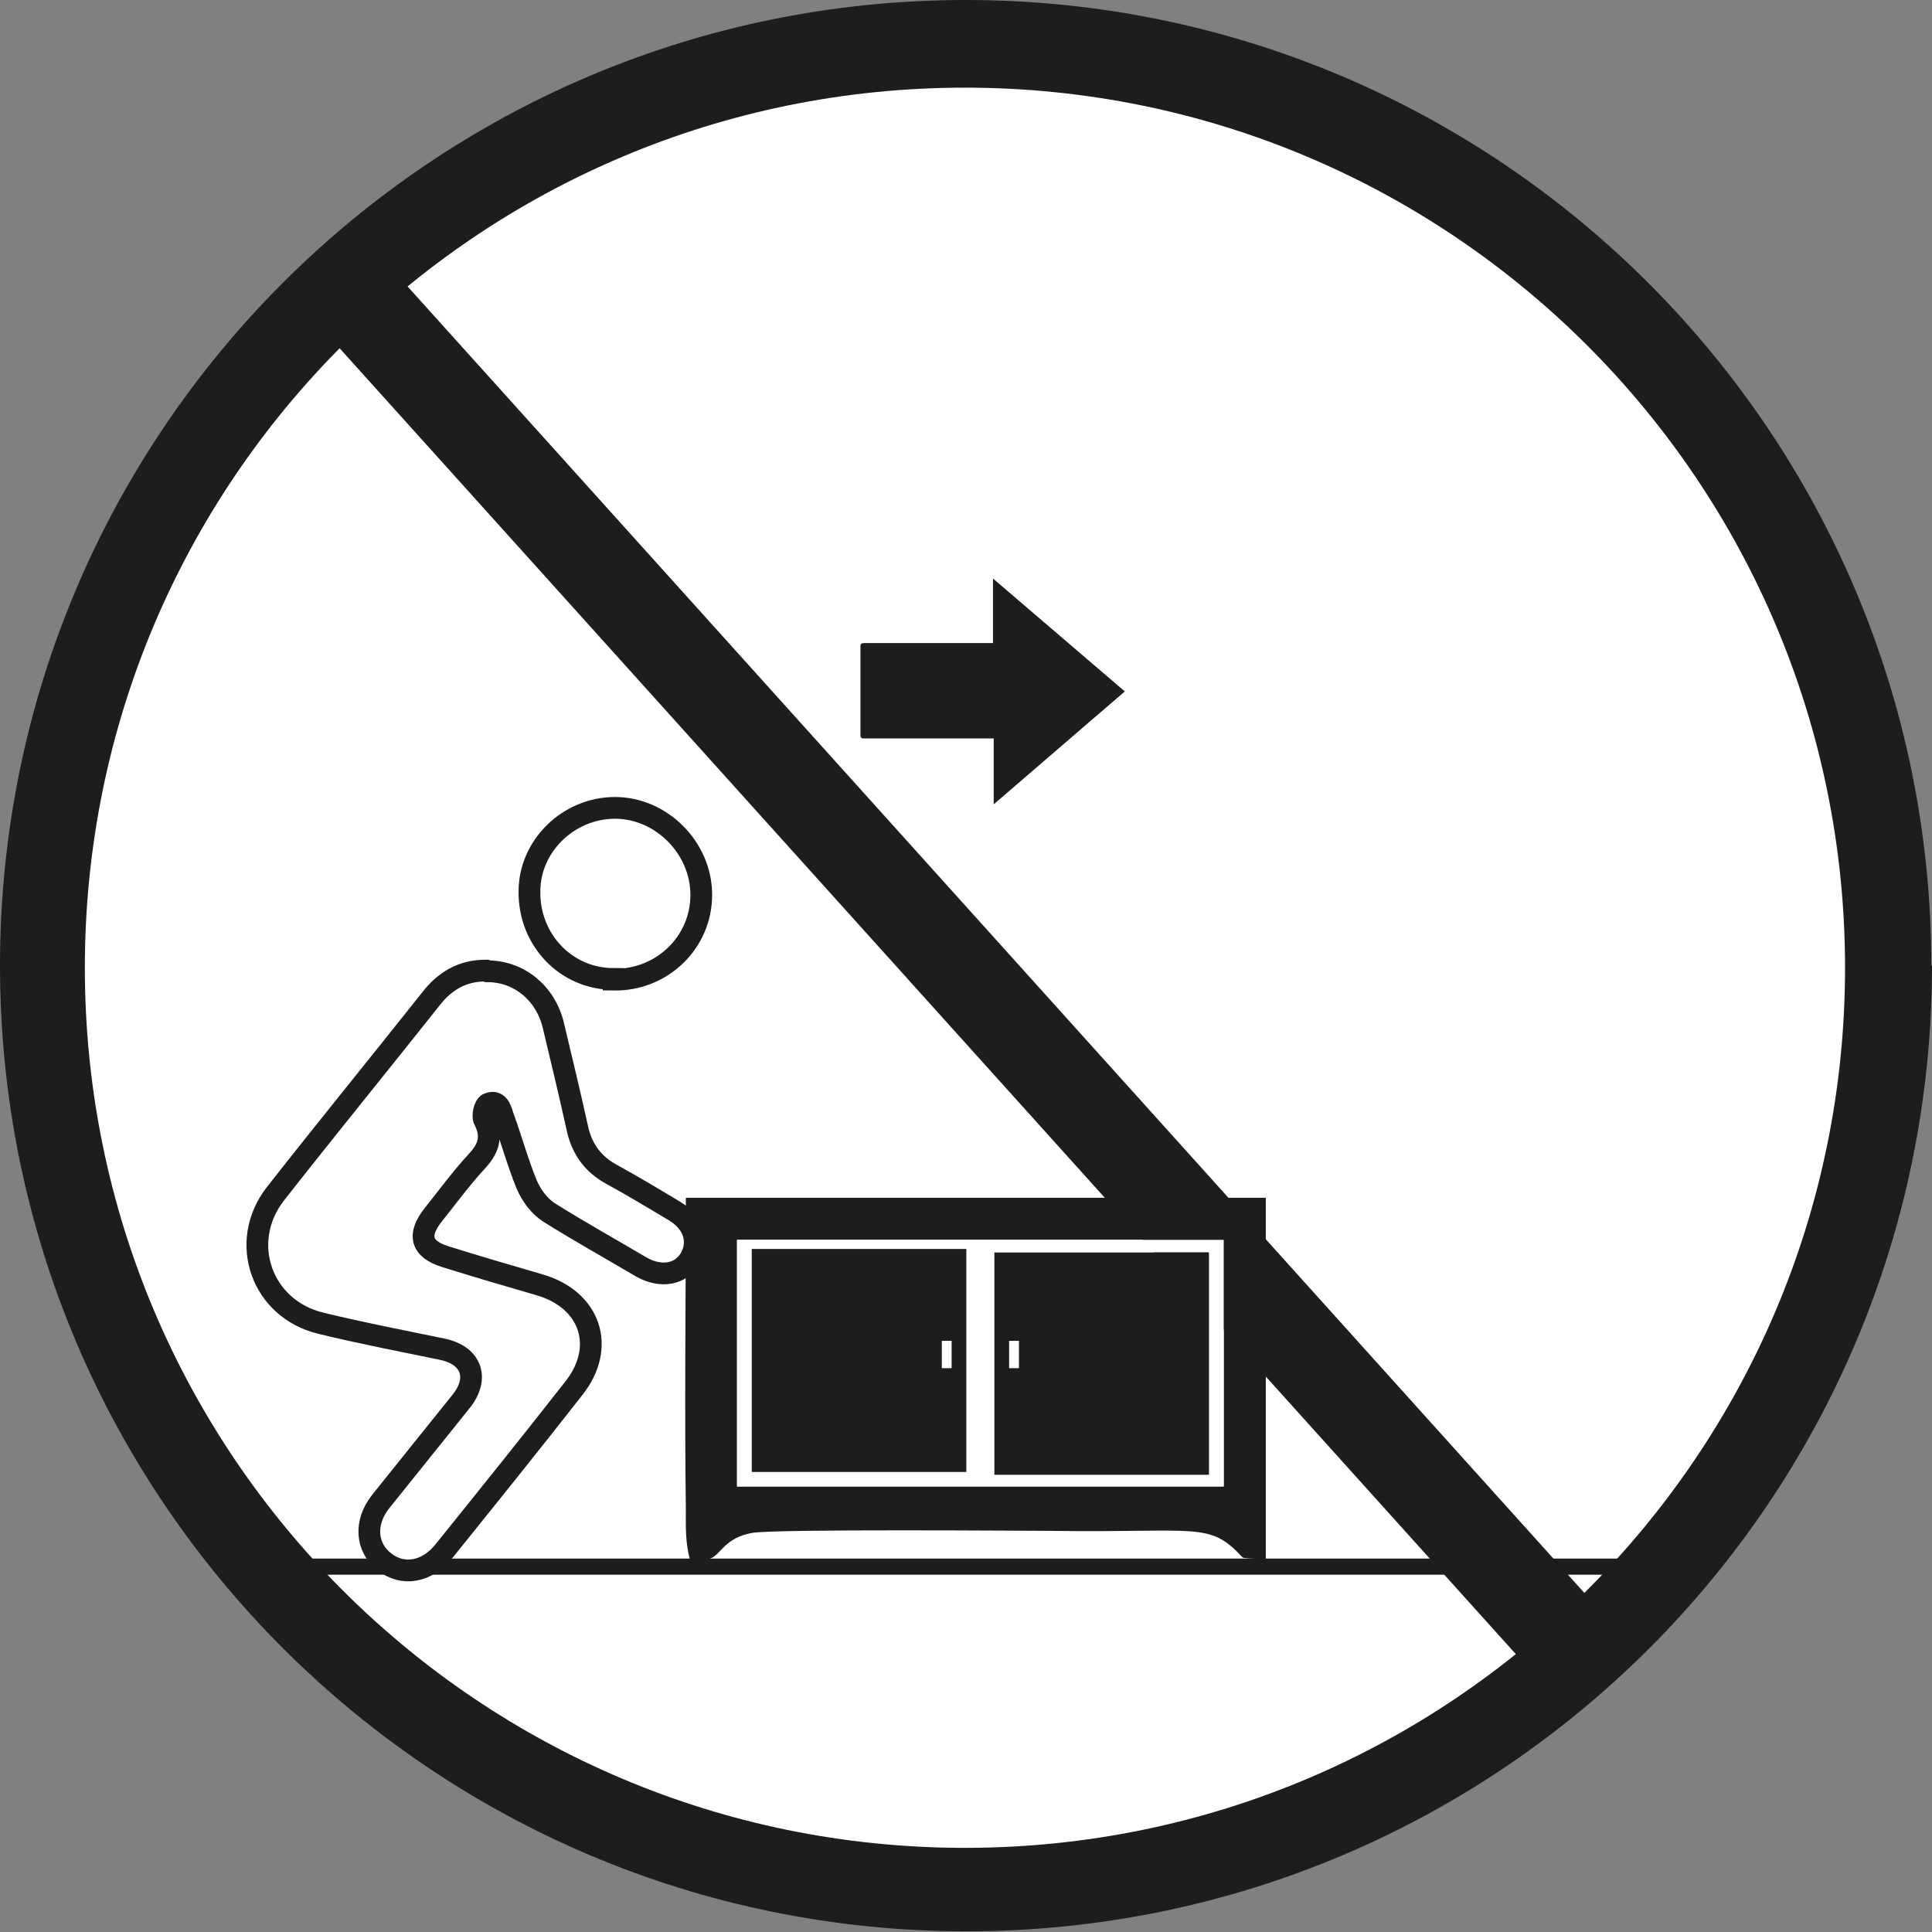 <?xml version="1.0" encoding="UTF-8"?><svg id="Ebene_1" xmlns="http://www.w3.org/2000/svg" xmlns:xlink="http://www.w3.org/1999/xlink" viewBox="0 0 27.55 27.55"><rect x="0" y="0" width="27.55" height="27.55" fill="#808080" stroke="none"/><defs><style>.cls-1{stroke-width:.23px;}.cls-1,.cls-2,.cls-3{fill:none;}.cls-1,.cls-3{stroke:#1d1d1b;stroke-miterlimit:10;}.cls-4{clip-path:url(#clippath-2);}.cls-2,.cls-5,.cls-6{stroke-width:0px;}.cls-7{clip-path:url(#clippath-1);}.cls-5{fill:#fff;}.cls-8{clip-path:url(#clippath);}.cls-3{stroke-width:.31px;}.cls-6{fill:#1d1d1b;}</style><clipPath id="clippath"><rect class="cls-2" width="27.55" height="27.55"/></clipPath><clipPath id="clippath-1"><rect class="cls-2" width="27.55" height="27.55"/></clipPath><clipPath id="clippath-2"><rect class="cls-2" width="27.55" height="27.55"/></clipPath></defs><g class="cls-8"><path class="cls-6" d="M27.55,13.77c0,7.61-6.17,13.77-13.77,13.77S0,21.38,0,13.77,6.17,0,13.77,0s13.77,6.17,13.77,13.77"/><path class="cls-5" d="M26.31,13.8c0,6.93-5.62,12.55-12.55,12.55S1.21,20.74,1.21,13.8,6.83,1.25,13.76,1.25s12.55,5.62,12.55,12.55"/></g><rect class="cls-6" x="13.33" y=".92" width="1.31" height="26.43" transform="translate(-5.87 12.99) rotate(-42.01)"/><g class="cls-7"><path class="cls-6" d="M17.45,17.68h-6.94v3.51h6.94v-3.51ZM9.77,17.08h8.28v5.15s-.28,0-.33-.02c-.48-.52-.62-.35-2.72-.38-.29,0-4-.03-4.28.03-.38.07-.44.3-.58.36-.26.1-.04-.02-.3.03-.07-.27-.06-.48-.06-.75-.02-1.46,0-2.91,0-4.42"/></g><path class="cls-5" d="M17.23,17.86h-3.06v3.17h3.06v-3.17ZM10.72,21h3.06v-3.18h-3.06v3.18ZM17.45,21.2h-6.94v-3.52h6.94v3.52Z"/><rect class="cls-6" x="10.72" y="17.81" width="3.06" height="3.18"/><rect class="cls-6" x="14.18" y="17.86" width="3.06" height="3.17"/><line class="cls-1" x1="3.76" y1="22.34" x2="24.44" y2="22.34"/><rect class="cls-5" x="13.43" y="19.12" width=".14" height=".39"/><rect class="cls-5" x="14.39" y="19.12" width=".14" height=".39"/><g class="cls-4"><path class="cls-5" d="M6.95,13.85c.45,0,.83.31.94.77.12.5.24,1,.35,1.5.07.28.22.48.47.62.31.17.61.35.91.53.28.17.36.44.22.68-.14.23-.42.27-.69.12-.44-.26-.89-.51-1.32-.78-.14-.09-.25-.24-.32-.4-.13-.32-.22-.65-.34-.98-.03-.1-.07-.23-.21-.17-.05.02-.09.18-.05.24.12.24.05.41-.12.59-.22.24-.41.5-.61.75-.23.29-.18.49.17.6.45.14.89.27,1.34.4.73.21.96.89.49,1.48-.61.78-1.23,1.55-1.85,2.32-.24.3-.59.36-.85.15-.26-.2-.29-.56-.05-.86.38-.47.76-.95,1.14-1.42.27-.33.16-.66-.26-.75-.58-.12-1.16-.23-1.73-.37-.85-.2-1.19-1.16-.65-1.85.73-.93,1.48-1.85,2.21-2.77.2-.26.45-.41.79-.41"/><path class="cls-3" d="M6.95,13.85c.45,0,.83.31.94.77.12.5.24,1,.35,1.5.07.28.22.48.47.62.31.17.61.35.91.53.28.17.36.44.22.68-.14.23-.42.27-.69.12-.44-.26-.89-.51-1.32-.78-.14-.09-.25-.24-.32-.4-.13-.32-.22-.65-.34-.98-.03-.1-.07-.23-.21-.17-.05.02-.09.18-.05.24.12.24.05.41-.12.59-.22.24-.41.5-.61.75-.23.29-.18.49.17.6.45.14.89.27,1.34.4.73.21.96.89.49,1.48-.61.78-1.23,1.55-1.85,2.32-.24.3-.59.36-.85.15-.26-.2-.29-.56-.05-.86.38-.47.76-.95,1.14-1.42.27-.33.16-.66-.26-.75-.58-.12-1.16-.23-1.73-.37-.85-.2-1.19-1.16-.65-1.85.73-.93,1.48-1.85,2.21-2.77.2-.26.45-.41.79-.41Z"/><path class="cls-5" d="M8.75,13.96c-.68,0-1.21-.56-1.2-1.25,0-.65.56-1.19,1.22-1.19s1.23.57,1.23,1.24c0,.68-.56,1.22-1.25,1.21"/><path class="cls-3" d="M8.75,13.96c-.68,0-1.21-.56-1.2-1.25,0-.65.56-1.19,1.22-1.19s1.23.57,1.23,1.24c0,.68-.56,1.22-1.25,1.21Z"/><path class="cls-6" d="M16.04,9.86c-.62.53-1.24,1.07-1.87,1.61v-.94h-.07c-.59,0-1.18,0-1.77,0-.04,0-.06,0-.06-.05,0-.42,0-.84,0-1.26,0-.04.01-.05.06-.05.59,0,1.18,0,1.76,0h.07v-.92c.62.53,1.25,1.07,1.88,1.61"/></g></svg>